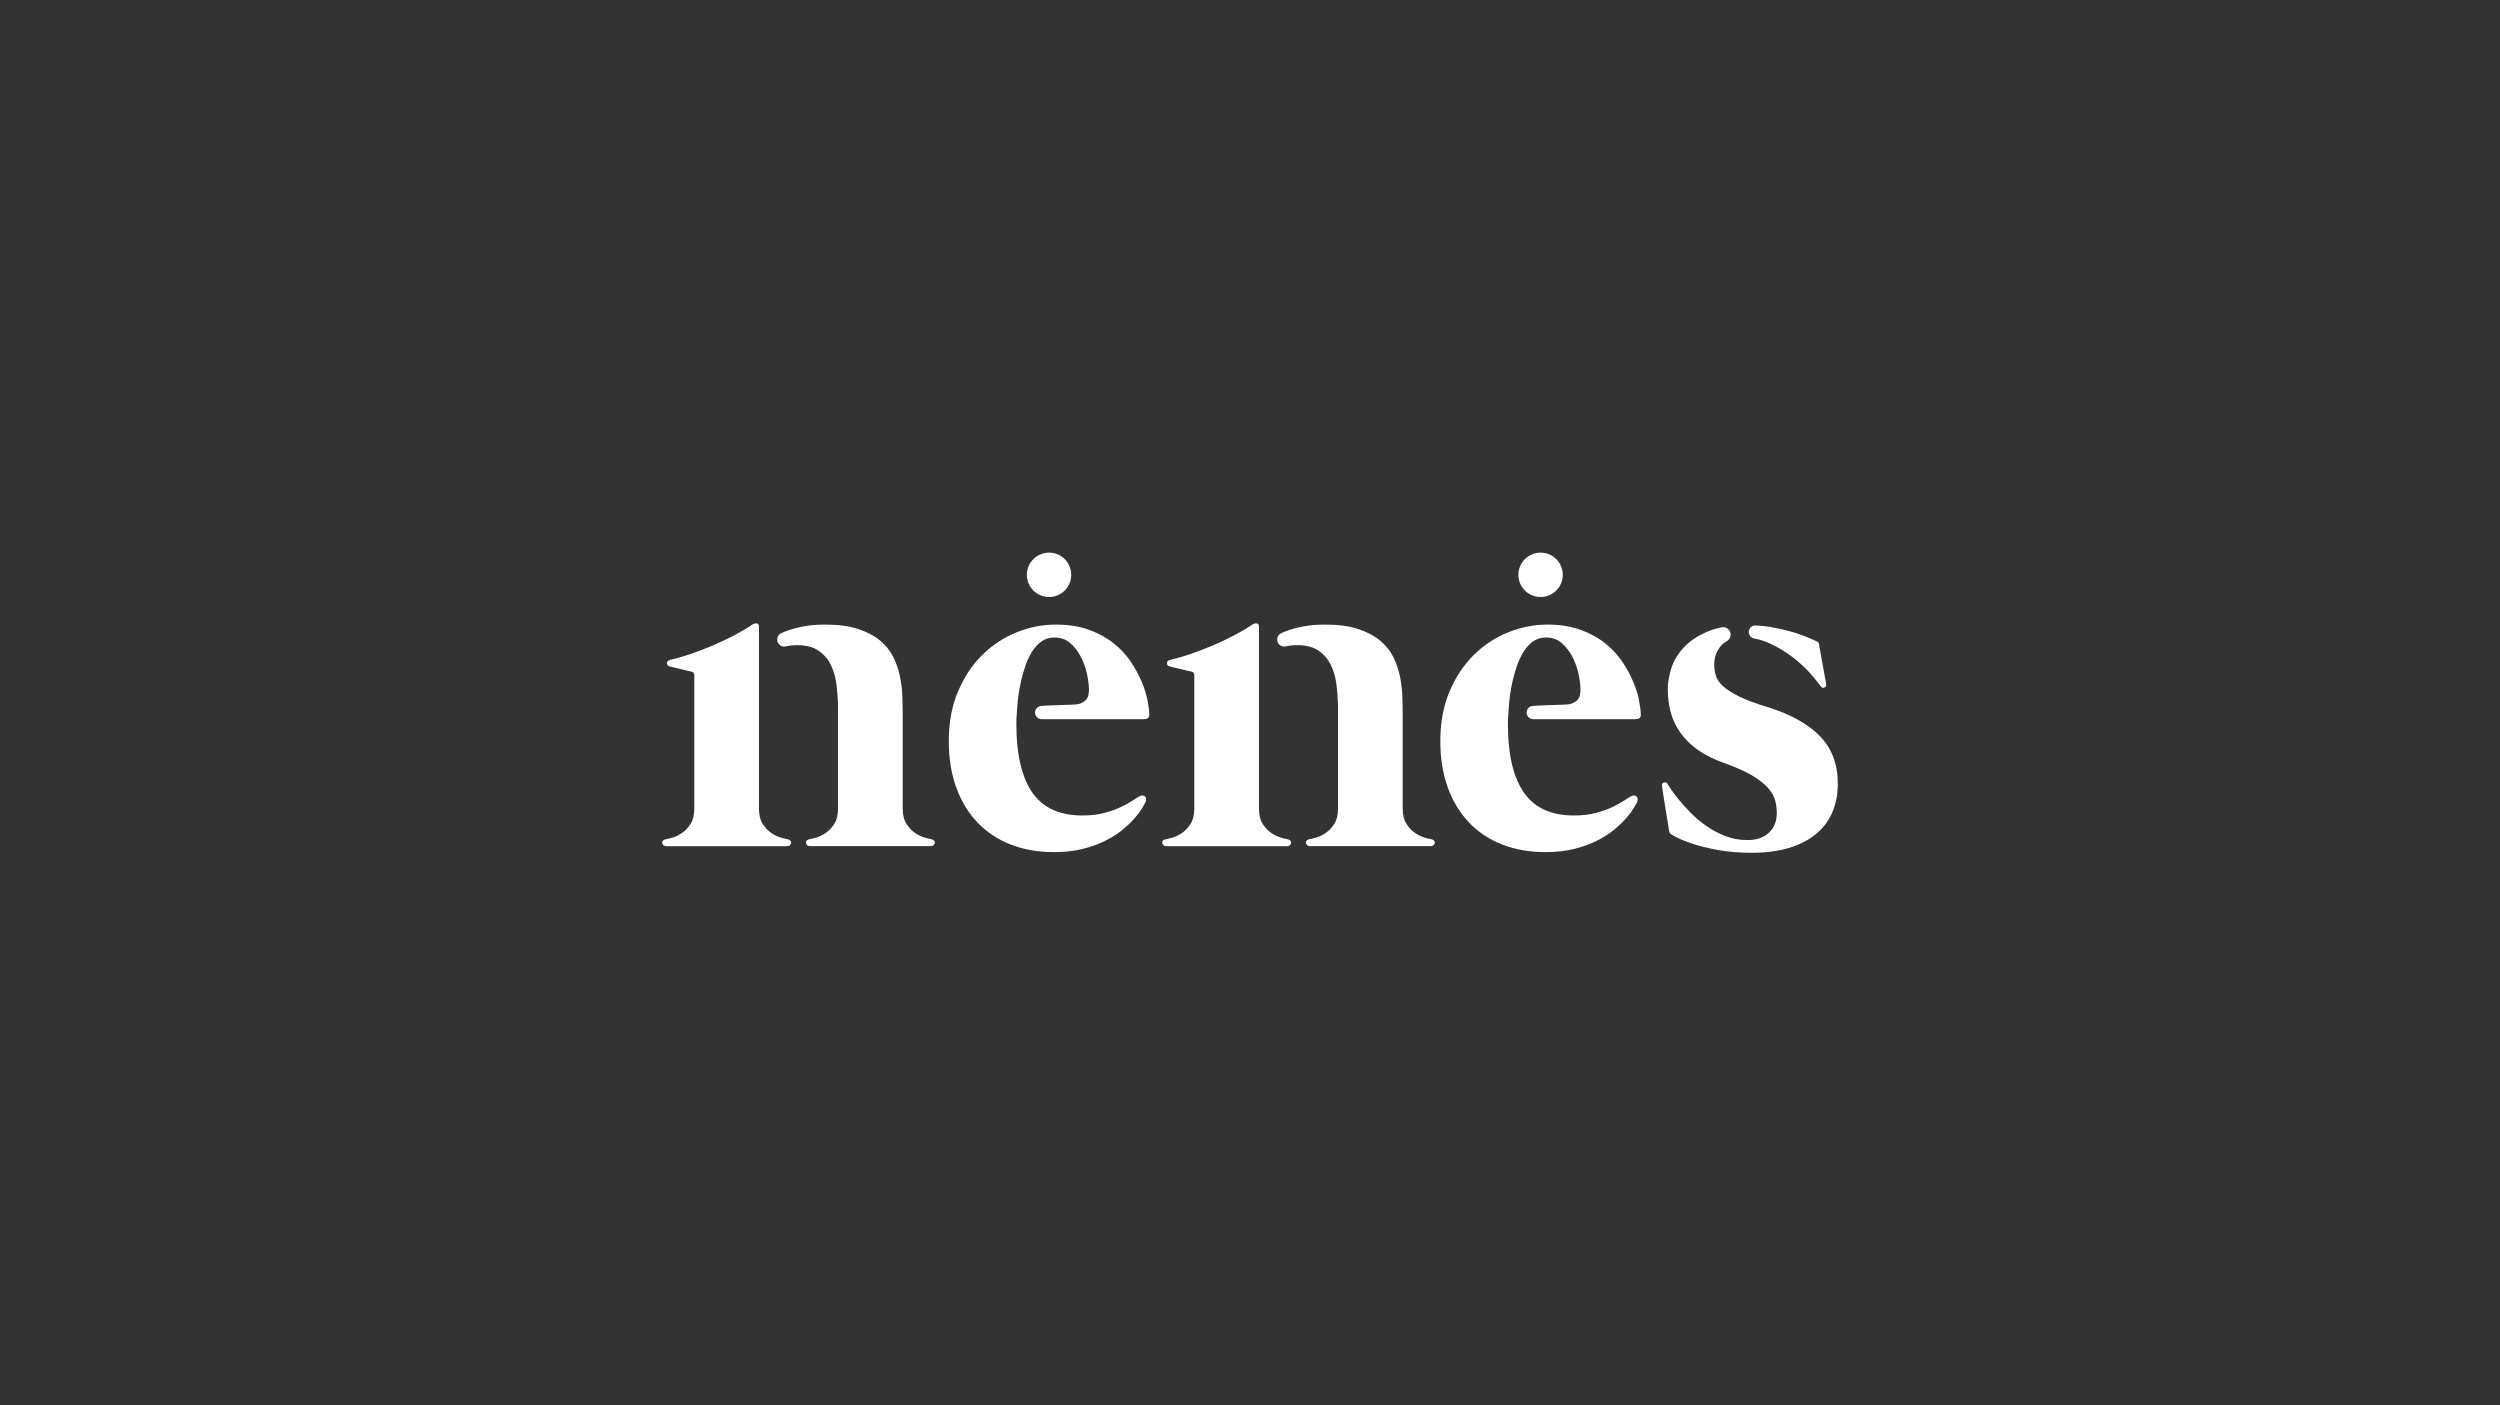 <svg width="185" height="104" viewBox="0 0 185 104" fill="none" xmlns="http://www.w3.org/2000/svg">
<rect x="0" y="0" width="185" height="104" fill="#333333" stroke="none"/>
<path d="M79.272 42.537C79.272 43.446 78.536 44.179 77.63 44.179C76.723 44.179 75.987 43.444 75.987 42.537C75.987 41.631 76.723 40.895 77.63 40.895C78.536 40.895 79.272 41.631 79.272 42.537Z" fill="white"/>
<path d="M84.922 51.858C84.84 51.422 84.695 50.953 84.488 50.457C84.28 49.961 84.009 49.461 83.673 48.959C83.337 48.458 82.911 48.002 82.397 47.593C81.883 47.185 81.274 46.854 80.572 46.601C79.869 46.347 79.056 46.219 78.134 46.219C77.152 46.219 76.189 46.409 75.244 46.785C74.299 47.164 73.454 47.717 72.71 48.444C71.965 49.17 71.363 50.072 70.902 51.147C70.441 52.222 70.21 53.458 70.21 54.852C70.21 56.128 70.397 57.274 70.768 58.291C71.139 59.308 71.666 60.169 72.345 60.878C73.025 61.588 73.843 62.128 74.8 62.499C75.758 62.872 76.826 63.057 78.009 63.057C78.789 63.057 79.495 62.976 80.128 62.818C80.76 62.658 81.321 62.453 81.812 62.207C82.304 61.959 82.726 61.688 83.08 61.392C83.435 61.096 83.731 60.813 83.967 60.542C84.203 60.271 84.384 60.032 84.507 59.824C84.63 59.618 84.711 59.479 84.746 59.407C84.842 59.206 84.842 59.055 84.746 58.955C84.651 58.854 84.521 58.838 84.358 58.91C84.252 58.958 84.085 59.058 83.861 59.212C83.636 59.365 83.347 59.528 82.992 59.699C82.638 59.87 82.221 60.021 81.742 60.151C81.263 60.282 80.718 60.347 80.103 60.347C79.299 60.347 78.593 60.217 77.984 59.956C77.375 59.696 76.867 59.291 76.46 58.742C76.052 58.192 75.742 57.487 75.529 56.623C75.316 55.76 75.21 54.725 75.21 53.521C75.207 53.197 75.256 52.631 75.299 52.05C75.309 51.897 75.335 51.668 75.378 51.367C75.42 51.066 75.482 50.735 75.564 50.374C75.647 50.013 75.753 49.644 75.883 49.265C76.013 48.887 76.175 48.542 76.37 48.229C76.566 47.915 76.798 47.662 77.071 47.467C77.342 47.271 77.662 47.175 78.028 47.175C78.49 47.175 78.879 47.313 79.199 47.592C79.517 47.87 79.78 48.209 79.987 48.611C80.193 49.012 80.345 49.438 80.44 49.887C80.535 50.336 80.582 50.731 80.582 51.075C80.582 51.453 80.478 51.719 80.272 51.872C80.065 52.025 79.868 52.108 79.679 52.12C79.62 52.133 79.482 52.141 79.262 52.147C79.044 52.152 78.783 52.161 78.483 52.173C78.181 52.185 77.865 52.198 77.534 52.208C77.247 52.219 77.33 52.229 77.074 52.24C76.807 52.247 76.594 52.463 76.594 52.731C76.594 52.998 76.809 53.213 77.074 53.22H77.083H84.622C84.752 53.22 84.854 53.197 84.931 53.15C85.009 53.102 85.046 53.02 85.046 52.902C85.046 52.641 85.004 52.293 84.921 51.856L84.922 51.858Z" fill="white"/>
<path d="M95.292 62.105C95.197 62.092 95.035 62.054 94.804 61.99C94.573 61.925 94.338 61.812 94.095 61.654C93.852 61.494 93.637 61.27 93.447 60.98C93.257 60.691 93.164 60.309 93.164 59.836V46.4C93.164 46.234 93.107 46.146 92.995 46.134C92.882 46.122 92.773 46.151 92.667 46.222C92.266 46.495 91.81 46.762 91.302 47.028C90.793 47.294 90.268 47.542 89.725 47.773C89.181 48.003 88.64 48.209 88.103 48.394C87.565 48.577 87.067 48.721 86.606 48.829C86.428 48.876 86.344 48.962 86.349 49.086C86.356 49.209 86.435 49.29 86.588 49.325C86.623 49.337 86.72 49.36 86.88 49.395C87.039 49.431 87.213 49.473 87.403 49.519C87.591 49.566 87.76 49.606 87.908 49.644C88.056 49.679 88.141 49.696 88.165 49.696C88.306 49.731 88.378 49.827 88.378 49.98V59.836C88.378 60.309 88.283 60.69 88.095 60.98C87.906 61.27 87.69 61.494 87.449 61.654C87.206 61.814 86.97 61.927 86.74 61.99C86.509 62.055 86.347 62.094 86.252 62.105C86.157 62.128 86.088 62.166 86.048 62.219C86.006 62.272 85.992 62.328 86.004 62.388C86.016 62.448 86.048 62.501 86.101 62.548C86.153 62.596 86.227 62.619 86.322 62.619H95.221C95.316 62.619 95.39 62.596 95.443 62.548C95.496 62.501 95.529 62.448 95.54 62.388C95.552 62.33 95.536 62.274 95.496 62.219C95.455 62.166 95.387 62.128 95.292 62.105Z" fill="white"/>
<path d="M95.158 47.829C95.406 47.773 95.687 47.743 96.001 47.743C96.662 47.743 97.191 47.882 97.587 48.16C97.983 48.438 98.284 48.792 98.491 49.223C98.697 49.654 98.834 50.133 98.898 50.659C98.963 51.186 99.002 51.696 99.014 52.192V59.833C99.014 60.306 98.919 60.686 98.731 60.977C98.54 61.267 98.326 61.491 98.083 61.651C97.84 61.811 97.604 61.924 97.374 61.987C97.143 62.052 96.981 62.091 96.886 62.102C96.791 62.124 96.724 62.163 96.682 62.216C96.641 62.269 96.626 62.325 96.638 62.385C96.65 62.445 96.682 62.498 96.735 62.545C96.787 62.593 96.861 62.615 96.956 62.615H105.855C105.949 62.615 106.022 62.593 106.077 62.545C106.13 62.498 106.163 62.445 106.174 62.385C106.186 62.327 106.17 62.27 106.13 62.216C106.088 62.163 106.021 62.124 105.926 62.102C105.831 62.089 105.669 62.05 105.438 61.987C105.208 61.924 104.972 61.809 104.729 61.651C104.488 61.491 104.271 61.267 104.083 60.977C103.893 60.688 103.799 60.306 103.799 59.833V52.902C103.799 52.476 103.791 52.018 103.773 51.527C103.755 51.036 103.696 50.543 103.595 50.047C103.495 49.55 103.33 49.072 103.099 48.611C102.868 48.15 102.538 47.741 102.106 47.387C101.675 47.034 101.131 46.75 100.477 46.537C99.82 46.324 99.009 46.219 98.039 46.219C97.447 46.219 96.907 46.266 96.418 46.361C95.927 46.456 95.485 46.58 95.089 46.734C94.997 46.77 94.816 46.852 94.816 46.852C94.651 46.928 94.533 47.085 94.513 47.273V47.38C94.54 47.643 94.762 47.849 95.031 47.849C95.064 47.849 95.098 47.845 95.129 47.838" fill="white"/>
<path d="M58.292 62.105C58.197 62.092 58.035 62.054 57.804 61.99C57.574 61.925 57.338 61.812 57.095 61.654C56.852 61.494 56.637 61.27 56.447 60.98C56.257 60.691 56.164 60.309 56.164 59.836V46.4C56.164 46.234 56.108 46.146 55.995 46.134C55.882 46.122 55.773 46.151 55.668 46.222C55.266 46.495 54.81 46.762 54.302 47.028C53.793 47.294 53.269 47.542 52.725 47.773C52.181 48.003 51.641 48.209 51.104 48.394C50.565 48.577 50.067 48.721 49.606 48.829C49.428 48.876 49.344 48.962 49.349 49.086C49.356 49.209 49.435 49.29 49.588 49.325C49.624 49.337 49.72 49.36 49.881 49.395C50.039 49.431 50.213 49.473 50.403 49.519C50.592 49.566 50.761 49.606 50.908 49.644C51.056 49.679 51.141 49.696 51.165 49.696C51.306 49.731 51.378 49.827 51.378 49.98V59.836C51.378 60.309 51.283 60.69 51.095 60.98C50.907 61.27 50.69 61.494 50.449 61.654C50.206 61.814 49.97 61.927 49.74 61.99C49.509 62.055 49.347 62.094 49.252 62.105C49.157 62.128 49.089 62.166 49.048 62.219C49.006 62.272 48.992 62.328 49.004 62.388C49.016 62.448 49.048 62.501 49.101 62.548C49.154 62.596 49.228 62.619 49.323 62.619H58.221C58.316 62.619 58.39 62.596 58.443 62.548C58.496 62.501 58.529 62.448 58.54 62.388C58.552 62.33 58.536 62.274 58.496 62.219C58.456 62.166 58.387 62.128 58.292 62.105Z" fill="white"/>
<path d="M58.158 47.829C58.407 47.773 58.688 47.743 59.001 47.743C59.663 47.743 60.191 47.882 60.587 48.16C60.983 48.438 61.284 48.792 61.492 49.223C61.698 49.654 61.835 50.133 61.898 50.659C61.964 51.186 62.002 51.696 62.015 52.192V59.833C62.015 60.306 61.92 60.686 61.731 60.977C61.541 61.267 61.326 61.491 61.084 61.651C60.841 61.811 60.605 61.924 60.374 61.987C60.144 62.052 59.982 62.091 59.887 62.102C59.792 62.124 59.725 62.163 59.683 62.216C59.642 62.269 59.626 62.325 59.639 62.385C59.651 62.445 59.682 62.498 59.735 62.545C59.788 62.593 59.862 62.615 59.957 62.615H68.856C68.949 62.615 69.023 62.593 69.078 62.545C69.13 62.498 69.164 62.445 69.174 62.385C69.187 62.327 69.171 62.27 69.13 62.216C69.088 62.163 69.021 62.124 68.926 62.102C68.831 62.089 68.669 62.05 68.439 61.987C68.208 61.924 67.972 61.809 67.73 61.651C67.488 61.491 67.272 61.267 67.084 60.977C66.894 60.688 66.8 60.306 66.8 59.833V52.902C66.8 52.476 66.791 52.018 66.774 51.527C66.756 51.036 66.696 50.543 66.596 50.047C66.496 49.55 66.33 49.072 66.1 48.611C65.869 48.15 65.538 47.741 65.107 47.387C64.676 47.034 64.132 46.75 63.477 46.537C62.821 46.324 62.009 46.219 61.04 46.219C60.448 46.219 59.908 46.266 59.419 46.361C58.928 46.456 58.486 46.58 58.09 46.734C57.998 46.77 57.817 46.852 57.817 46.852C57.651 46.928 57.533 47.085 57.514 47.273V47.38C57.541 47.643 57.762 47.849 58.032 47.849C58.065 47.849 58.099 47.845 58.13 47.838" fill="white"/>
<path d="M115.646 42.537C115.646 43.446 114.91 44.179 114.003 44.179C113.097 44.179 112.361 43.444 112.361 42.537C112.361 41.631 113.097 40.895 114.003 40.895C114.91 40.895 115.646 41.631 115.646 42.537Z" fill="white"/>
<path d="M121.296 51.858C121.213 51.422 121.069 50.953 120.861 50.457C120.654 49.961 120.383 49.461 120.046 48.959C119.71 48.458 119.284 48.002 118.77 47.593C118.256 47.185 117.647 46.854 116.945 46.601C116.243 46.347 115.43 46.219 114.508 46.219C113.527 46.219 112.564 46.409 111.618 46.785C110.672 47.164 109.828 47.717 109.083 48.444C108.339 49.17 107.737 50.072 107.275 51.147C106.814 52.222 106.584 53.458 106.584 54.852C106.584 56.128 106.77 57.274 107.142 58.291C107.515 59.308 108.039 60.169 108.719 60.878C109.398 61.588 110.216 62.128 111.174 62.499C112.131 62.872 113.2 63.057 114.383 63.057C115.162 63.057 115.868 62.976 116.502 62.818C117.134 62.658 117.695 62.453 118.186 62.207C118.677 61.959 119.1 61.688 119.453 61.392C119.809 61.096 120.103 60.813 120.34 60.542C120.576 60.271 120.757 60.032 120.881 59.824C121.004 59.618 121.085 59.479 121.12 59.407C121.215 59.206 121.215 59.055 121.12 58.955C121.025 58.854 120.895 58.838 120.731 58.91C120.625 58.958 120.458 59.058 120.235 59.212C120.009 59.365 119.721 59.528 119.365 59.699C119.012 59.87 118.594 60.021 118.116 60.151C117.637 60.282 117.091 60.347 116.477 60.347C115.673 60.347 114.967 60.217 114.358 59.956C113.749 59.696 113.242 59.291 112.834 58.742C112.425 58.192 112.116 57.487 111.903 56.623C111.69 55.76 111.584 54.725 111.584 53.521C111.582 53.197 111.63 52.631 111.672 52.05C111.683 51.897 111.711 51.668 111.751 51.367C111.792 51.066 111.855 50.735 111.938 50.374C112.021 50.013 112.126 49.644 112.256 49.265C112.387 48.887 112.549 48.542 112.744 48.229C112.939 47.915 113.172 47.662 113.444 47.467C113.717 47.271 114.036 47.175 114.402 47.175C114.863 47.175 115.252 47.313 115.572 47.592C115.891 47.87 116.153 48.209 116.361 48.611C116.567 49.012 116.718 49.438 116.813 49.887C116.908 50.336 116.956 50.731 116.956 51.075C116.956 51.453 116.852 51.719 116.646 51.872C116.438 52.025 116.241 52.108 116.053 52.12C115.993 52.133 115.856 52.141 115.636 52.147C115.417 52.152 115.157 52.161 114.856 52.173C114.555 52.185 114.238 52.198 113.907 52.208C113.62 52.219 113.703 52.229 113.448 52.24C113.182 52.247 112.967 52.463 112.967 52.731C112.967 52.998 113.182 53.213 113.448 53.22H113.457H120.995C121.125 53.22 121.227 53.197 121.305 53.15C121.382 53.102 121.419 53.02 121.419 52.902C121.419 52.641 121.377 52.293 121.294 51.856L121.296 51.858Z" fill="white"/>
<path d="M135.135 50.618C135.135 50.583 135.105 50.417 135.047 50.122C134.987 49.826 134.929 49.502 134.869 49.147C134.81 48.793 134.751 48.464 134.692 48.163C134.632 47.862 134.604 47.7 134.604 47.675C134.591 47.617 134.581 47.575 134.568 47.552C134.556 47.529 134.516 47.499 134.443 47.464C134.408 47.452 134.252 47.381 133.973 47.251C133.695 47.121 133.324 46.982 132.858 46.834C132.391 46.686 131.844 46.554 131.219 46.434C130.804 46.355 130.362 46.306 129.899 46.279C129.628 46.279 129.41 46.498 129.41 46.769C129.41 47.01 129.584 47.209 129.814 47.249C130.21 47.322 130.592 47.441 130.962 47.614C131.583 47.904 132.147 48.242 132.655 48.633C133.164 49.023 133.595 49.419 133.949 49.821C134.303 50.222 134.563 50.541 134.729 50.778C134.811 50.896 134.906 50.93 135.012 50.877C135.119 50.824 135.16 50.738 135.137 50.62L135.135 50.618Z" fill="white"/>
<path d="M134.673 54.472C133.787 53.562 132.48 52.842 130.755 52.309C129.892 52.048 129.204 51.791 128.69 51.538C128.176 51.284 127.784 51.032 127.511 50.784C127.24 50.536 127.062 50.279 126.98 50.013C126.897 49.748 126.855 49.473 126.855 49.19C126.855 48.635 127.025 48.162 127.368 47.771C127.485 47.639 127.624 47.532 127.784 47.444C127.794 47.438 127.805 47.433 127.816 47.426C127.965 47.328 128.065 47.157 128.065 46.963C128.065 46.657 127.817 46.409 127.511 46.409C127.481 46.409 127.451 46.412 127.421 46.418C127.405 46.421 127.39 46.425 127.374 46.428C126.987 46.507 126.636 46.613 126.323 46.75C125.579 47.076 124.991 47.477 124.559 47.956C124.128 48.435 123.829 48.949 123.664 49.498C123.498 50.047 123.415 50.552 123.415 51.013C123.415 51.615 123.489 52.185 123.637 52.724C123.785 53.261 124.024 53.764 124.355 54.23C124.686 54.697 125.117 55.119 125.649 55.498C126.18 55.876 126.837 56.202 127.617 56.473C128.467 56.781 129.148 57.084 129.655 57.386C130.162 57.687 130.552 57.992 130.825 58.3C131.096 58.608 131.274 58.914 131.357 59.222C131.439 59.53 131.482 59.842 131.482 60.162C131.482 60.764 131.29 61.25 130.906 61.616C130.523 61.982 129.993 62.165 129.32 62.165C128.741 62.165 128.197 62.068 127.689 61.873C127.18 61.677 126.71 61.429 126.279 61.128C125.848 60.827 125.457 60.498 125.109 60.144C124.76 59.791 124.463 59.46 124.213 59.152C123.965 58.844 123.769 58.585 123.628 58.372C123.488 58.159 123.41 58.036 123.398 57.999C123.338 57.904 123.25 57.872 123.132 57.902C123.014 57.932 122.967 58.029 122.989 58.194C123 58.277 123.033 58.486 123.086 58.824C123.139 59.16 123.195 59.52 123.255 59.896C123.313 60.275 123.371 60.62 123.424 60.933C123.477 61.246 123.503 61.415 123.503 61.438C123.516 61.498 123.53 61.551 123.547 61.598C123.565 61.646 123.586 61.681 123.609 61.704C123.657 61.739 123.822 61.83 124.105 61.978C124.389 62.126 124.781 62.283 125.285 62.448C125.786 62.614 126.402 62.763 127.127 62.901C127.854 63.036 128.683 63.105 129.618 63.105C130.728 63.105 131.686 62.974 132.488 62.714C133.293 62.453 133.953 62.096 134.474 61.642C134.995 61.186 135.379 60.649 135.627 60.028C135.875 59.409 136 58.731 136 57.999C136 56.557 135.556 55.382 134.671 54.472H134.673Z" fill="white"/>
</svg>
